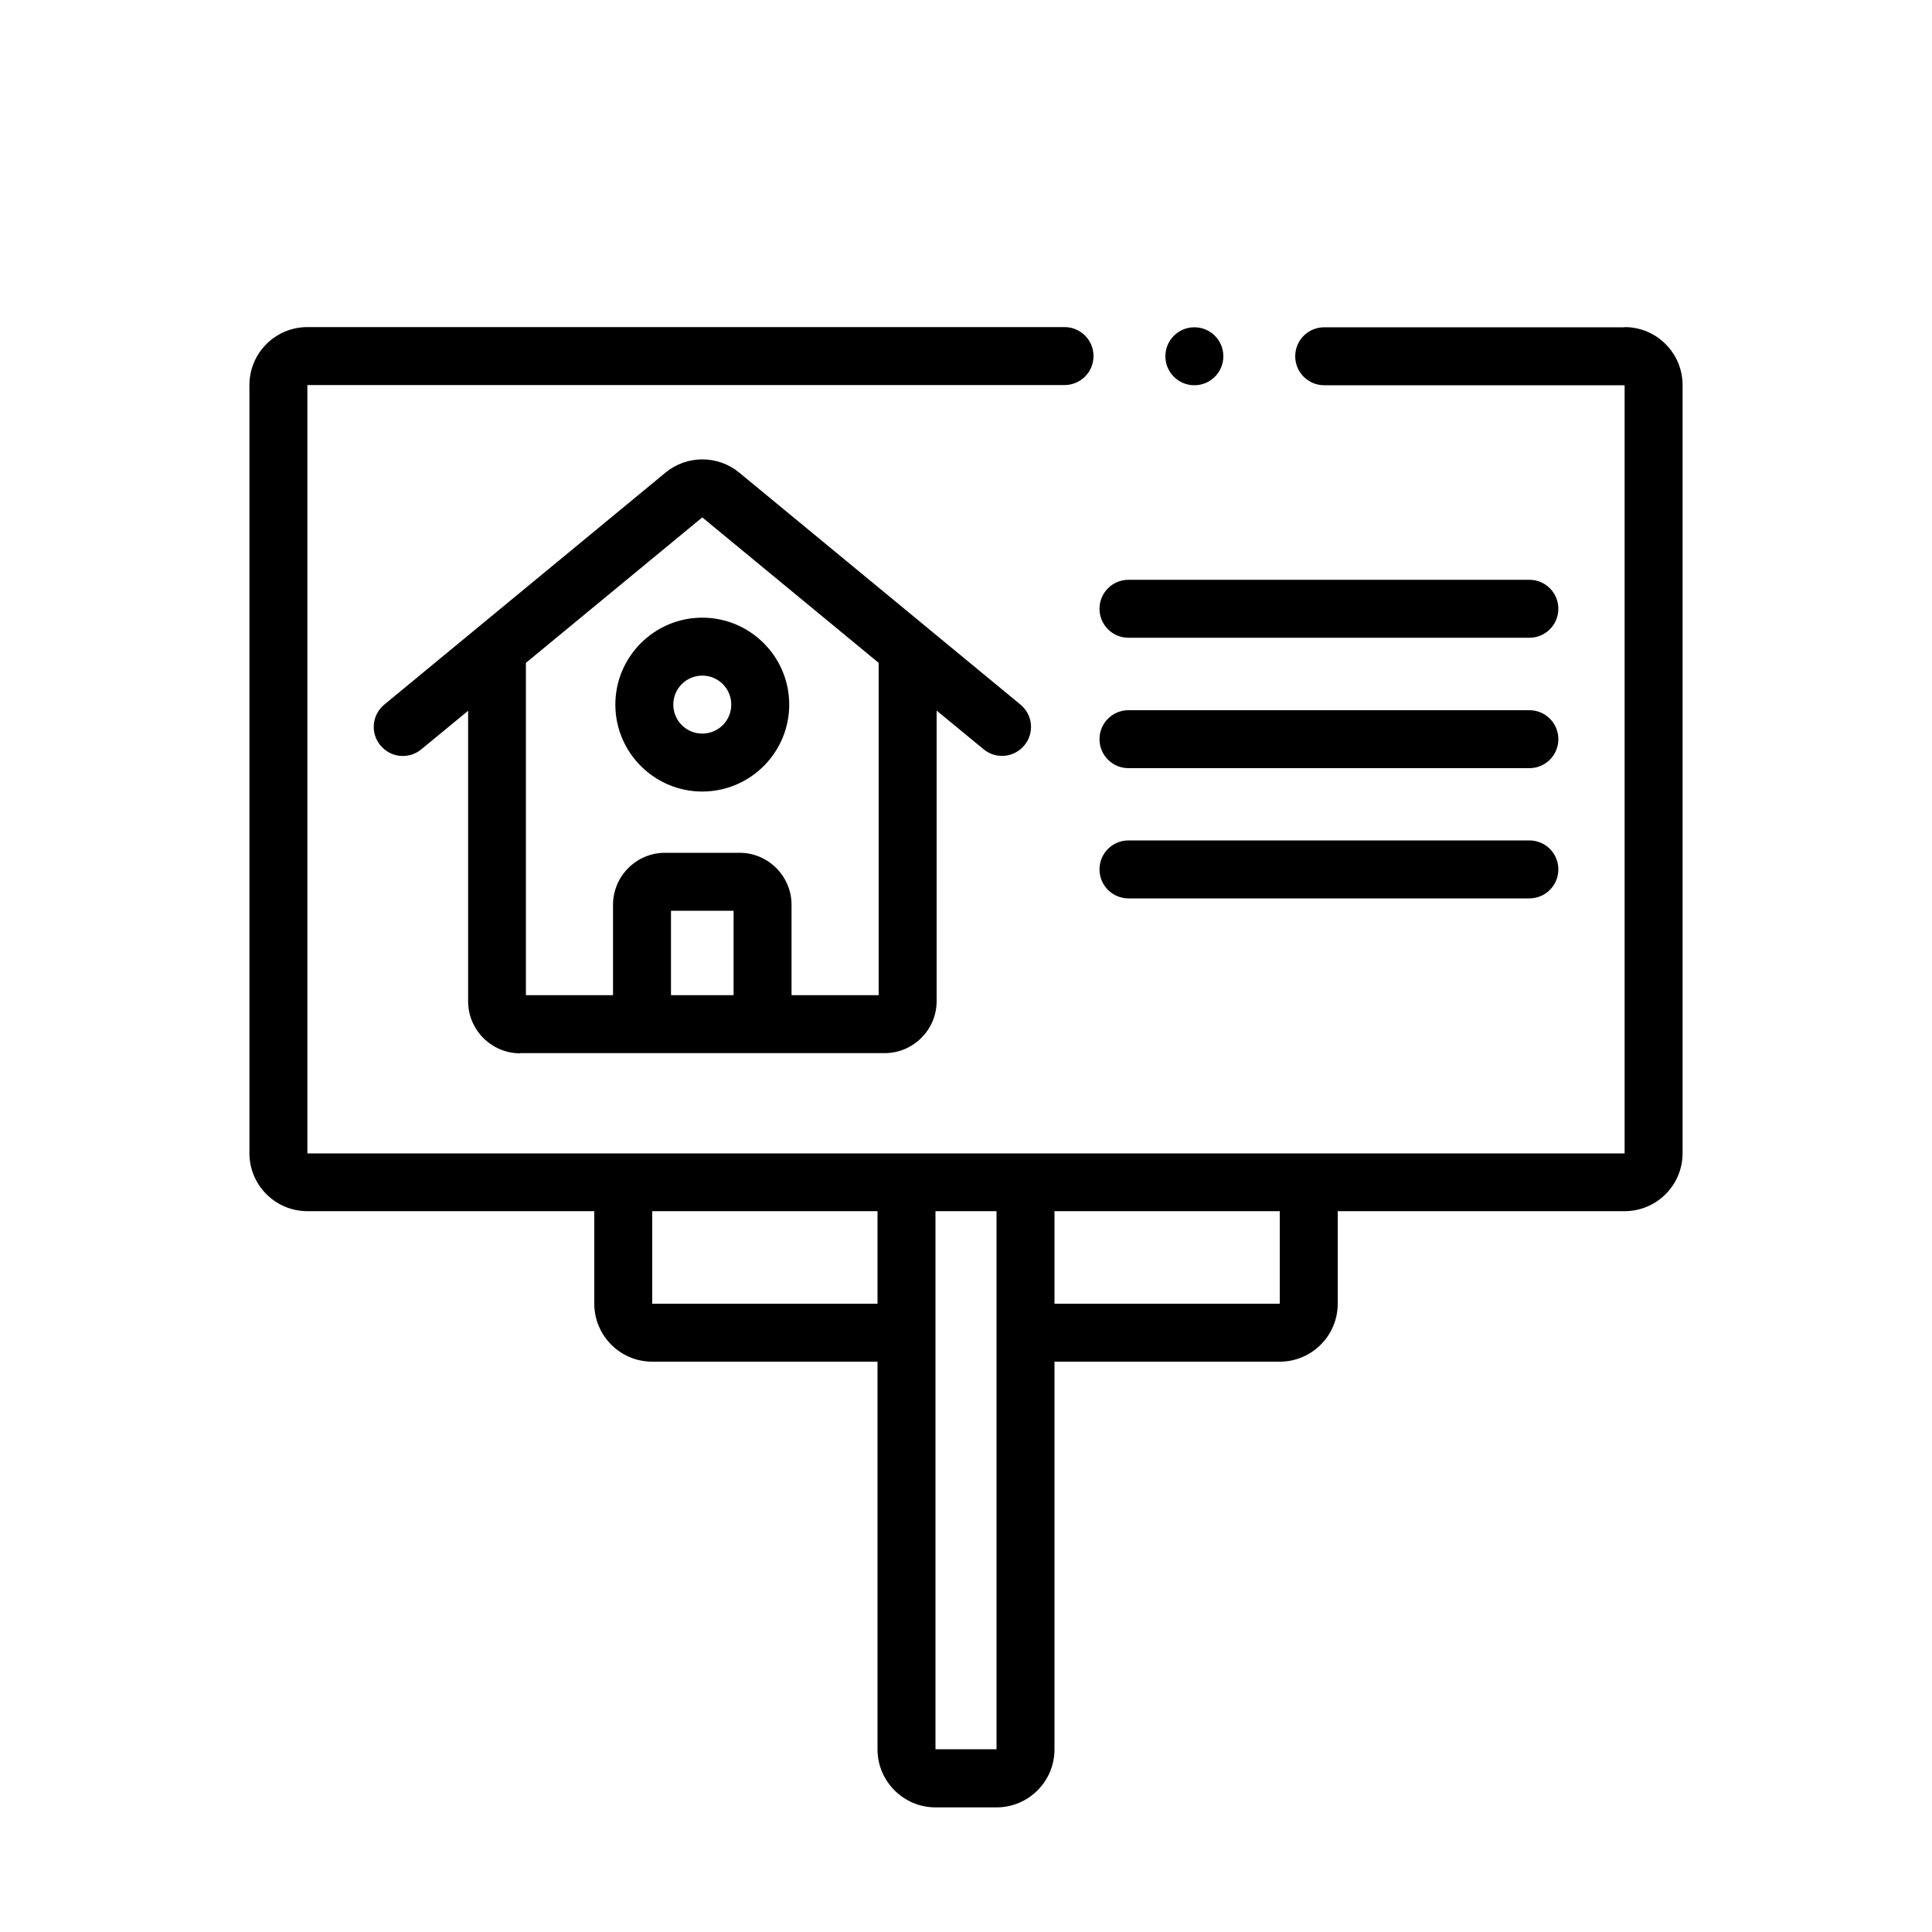 <?xml version="1.0" encoding="UTF-8"?>
<svg id="Layer_1" data-name="Layer 1" xmlns="http://www.w3.org/2000/svg" viewBox="0 0 100 100">
  <path d="M66.24,67.48h-11.66v-4.79h11.66v4.79ZM48.42,62.69h3.16v27.85h-3.16v-27.85ZM33.76,62.69h11.66v4.79h-11.66v-4.79ZM84.09,16.94h-15.55c-.83,0-1.5.67-1.5,1.5s.67,1.5,1.5,1.5h15.55v39.76H15.91V19.93h39.19c.83,0,1.5-.67,1.5-1.5s-.67-1.5-1.5-1.5H15.91c-1.65,0-3,1.34-3,3v39.76c0,1.65,1.34,3,3,3h14.85v4.79c0,1.65,1.34,3,3,3h11.66v20.07c0,1.65,1.35,3,3,3h3.16c1.65,0,3-1.34,3-3v-20.07h11.66c1.65,0,3-1.34,3-3v-4.79h14.85c1.65,0,3-1.34,3-3V19.93c0-1.65-1.34-3-3-3Z"/>
  <path d="M36.35,26.78l9.13,7.53v17.2h-4.51v-4.68c0-1.48-1.21-2.69-2.69-2.69h-3.86c-1.48,0-2.69,1.21-2.69,2.69v4.68h-4.51v-17.2l9.13-7.53ZM37.97,51.51h-3.24v-4.37h3.24v4.37ZM26.91,54.51h18.88c1.48,0,2.69-1.21,2.69-2.69v-15.04l2.43,2c.64.53,1.58.44,2.11-.2.53-.64.44-1.58-.2-2.11l-14.56-12.01c-1.1-.91-2.71-.91-3.81,0l-14.56,12.01c-.64.53-.73,1.47-.2,2.11.3.36.72.55,1.16.55.33,0,.67-.11.95-.34l2.43-2v15.04c0,1.48,1.21,2.69,2.69,2.69"/>
  <path d="M36.35,34.97c.83,0,1.5.67,1.5,1.5s-.67,1.5-1.5,1.5-1.5-.67-1.5-1.5.67-1.5,1.5-1.5M36.35,40.97c2.48,0,4.5-2.02,4.5-4.5s-2.02-4.5-4.5-4.5-4.5,2.02-4.5,4.5,2.02,4.5,4.5,4.5"/>
  <path d="M58.41,33.01h20.75c.83,0,1.5-.67,1.5-1.5s-.67-1.5-1.5-1.5h-20.75c-.83,0-1.5.67-1.5,1.5s.67,1.5,1.5,1.5"/>
  <path d="M58.41,39.76h20.75c.83,0,1.5-.67,1.5-1.5s-.67-1.5-1.5-1.5h-20.75c-.83,0-1.5.67-1.5,1.5s.67,1.5,1.5,1.5"/>
  <path d="M58.41,46.5h20.75c.83,0,1.5-.67,1.5-1.5s-.67-1.5-1.5-1.5h-20.75c-.83,0-1.5.67-1.5,1.5s.67,1.5,1.5,1.5"/>
  <path d="M61.82,16.94c.83,0,1.5.67,1.5,1.5s-.67,1.5-1.5,1.5-1.5-.67-1.5-1.5.67-1.5,1.5-1.5"/>
</svg>